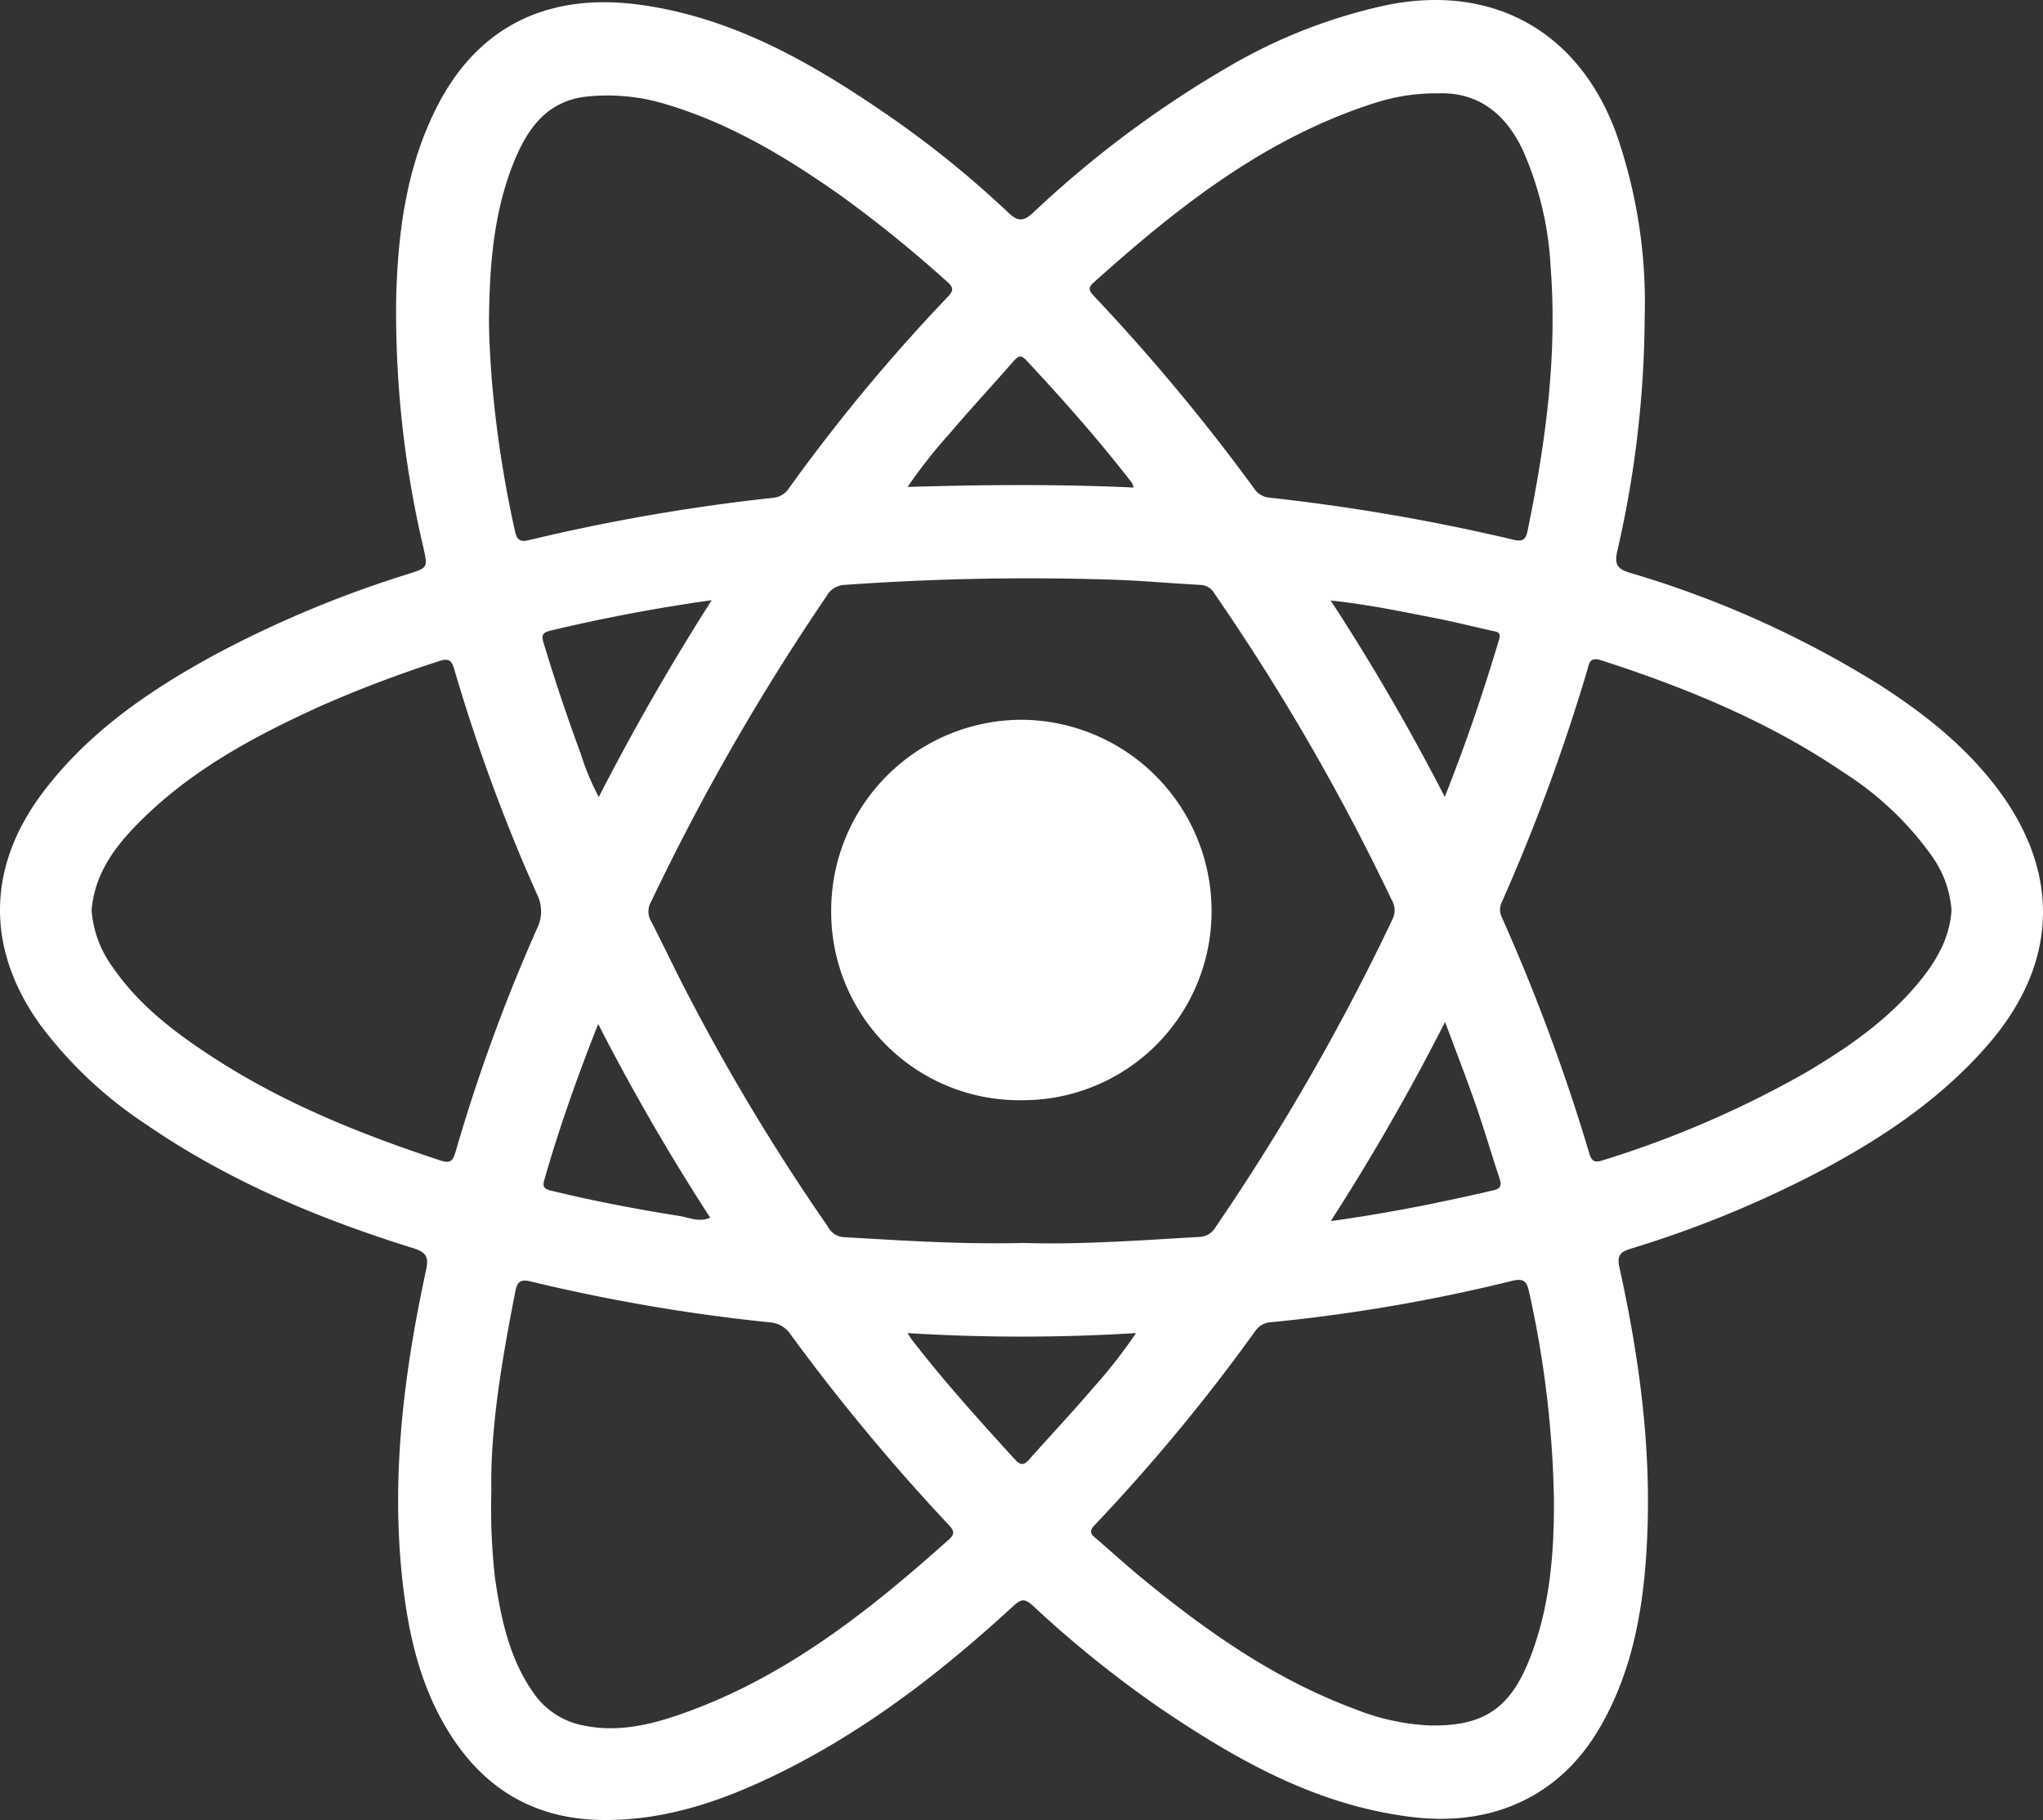 <svg xmlns="http://www.w3.org/2000/svg" width="266.524" height="237.418" viewBox="0 0 266.524 237.418"><rect x="0" y="0" width="266.524" height="237.418" fill="#333333" stroke="none"/><defs><style>.a{fill:#fff;}</style></defs><g transform="translate(895.133 -173.147)"><path class="a" d="M-634.337,276.317c-4.255-5.762-9.785-10.113-15.762-13.935A131.8,131.8,0,0,0-682.49,247.87c-1.546-.479-2.06-.981-1.671-2.774a138.316,138.316,0,0,0,3.587-30.52,66.744,66.744,0,0,0-3.756-24.151c-4.895-13.2-16.005-19.365-29.743-16.647a69.641,69.641,0,0,0-21,8.2,137.887,137.887,0,0,0-25.274,18.909c-1.259,1.165-1.993,1.179-3.2.035a132.229,132.229,0,0,0-16.311-13.134c-9.708-6.635-19.843-12.377-31.753-14.015-11.561-1.591-20.935,2.423-26.454,13.179-4.013,7.82-5.144,16.3-5.378,24.906a133.833,133.833,0,0,0,3.529,32.651c.594,2.682.621,2.688-1.922,3.5a144.907,144.907,0,0,0-24.929,10.367c-8.666,4.688-16.741,10.144-22.775,18.143-7.347,9.741-7.447,20.43-.35,30.307a54.765,54.765,0,0,0,13.808,12.99C-865.358,327.2-853.5,332.156-841.138,336c1.688.524,1.937,1.209,1.584,2.845-3.027,14.024-4.753,28.15-2.831,42.505.814,6.08,2.331,11.965,5.514,17.282,4.631,7.734,11.332,11.883,20.521,11.936,8.178.048,15.607-2.551,22.777-6.07,11.393-5.59,21.329-13.27,30.614-21.83.975-.9,1.474-1.067,2.561-.068a145.066,145.066,0,0,0,16.765,13.482c10.056,6.809,20.513,12.673,32.9,14.121,10.135,1.185,18.962-2.575,24.232-11.562,4.53-7.726,5.873-16.282,6.26-25.033.524-11.873-1.073-23.554-3.624-35.115-.324-1.47.024-2,1.4-2.43a142.4,142.4,0,0,0,24.978-10.254c8.12-4.329,15.668-9.4,21.759-16.448C-626.771,298.993-626.219,287.312-634.337,276.317ZM-752.5,210.04c10.978-9.849,22.445-18.936,36.8-23.485a25.833,25.833,0,0,1,8.273-1.229c4.944-.17,8.633,2.478,10.954,7.4A43,43,0,0,1-692.841,208c.893,11.62-.673,23.035-3.007,34.383-.237,1.15-.647,1.464-1.8,1.18a263.836,263.836,0,0,0-31.829-5.493,2.638,2.638,0,0,1-2.014-1.156,258.614,258.614,0,0,0-20.953-25.174C-753.025,211.129-753.232,210.7-752.5,210.04Zm-71.631,117.052c1.929-6.751,4.269-13.356,7.034-20.365a285.746,285.746,0,0,0,14.612,25.262c-1.439.655-2.763-.019-3.99-.214-5.62-.892-11.213-1.957-16.749-3.306C-824.1,328.254-824.394,328.018-824.129,327.092Zm.867-71.694c6.83-1.623,13.714-2.93,20.979-3.959-5.356,8.405-10.18,16.806-14.731,25.671a32.177,32.177,0,0,1-2.358-5.643q-2.637-7.135-4.832-14.42C-824.526,255.983-824.358,255.658-823.262,255.4Zm17.486,46.75c-1.511-2.934-2.915-5.922-4.432-8.853a2.489,2.489,0,0,1,0-2.48,300.39,300.39,0,0,1,22.94-39.945,2.746,2.746,0,0,1,2.261-1.419,336.322,336.322,0,0,1,34.474-.7c3.994.1,7.98.488,11.972.694a2.182,2.182,0,0,1,1.845,1.1,290.653,290.653,0,0,1,23.157,40.029,2.6,2.6,0,0,1,.089,2.493,297.829,297.829,0,0,1-23.039,40.1,2.54,2.54,0,0,1-2.113,1.335c-7.735.44-15.464,1.029-22.976.791-8,.2-15.733-.315-23.469-.759a2.511,2.511,0,0,1-2.07-1.387A278.263,278.263,0,0,1-805.776,302.148Zm99.164,4.306c1.432,3.856,2.783,7.323,4.006,10.836,1.084,3.114,2.008,6.283,3.045,9.414.277.835.413,1.45-.7,1.71-6.907,1.608-13.853,3-21.263,4.026A293.159,293.159,0,0,0-706.612,306.454Zm7.035-49.844c-2.031,6.789-4.292,13.495-7.075,20.495a285.319,285.319,0,0,0-14.883-25.622c4.814.5,9.234,1.44,13.665,2.3,2.484.48,4.939,1.109,7.411,1.655C-699.806,255.577-699.276,255.6-699.577,256.609Zm-63.3-36.376c.573-.655.945-.831,1.622-.1,4.807,5.146,9.471,10.413,13.781,15.986a2.772,2.772,0,0,1,.237.627c-9.823-.452-19.549-.379-29.495-.079a67.452,67.452,0,0,1,5.539-7.027C-768.478,226.456-765.634,223.384-762.88,220.234Zm-65.4-25.477c1.749-4.5,4.244-8.375,9.586-9a26,26,0,0,1,10.541,1.022c8.4,2.51,15.754,6.982,22.836,11.976a166.178,166.178,0,0,1,13.755,11.151c.824.724.857,1.154.087,1.95a233.162,233.162,0,0,0-20.676,24.9,2.81,2.81,0,0,1-2.12,1.332,252.326,252.326,0,0,0-31.812,5.507c-1.06.264-1.605.095-1.862-1.127A148.268,148.268,0,0,1-831,222.375c-.175-2.473-.329-4.939-.342-7.419C-831.27,208.079-830.8,201.252-828.279,194.756ZM-835.7,323.4c-.327,1.139-.658,1.564-1.93,1.146-10.222-3.36-20.166-7.334-29.26-13.175-5.148-3.307-10.035-6.948-13.563-12.086a14.405,14.405,0,0,1-2.732-7.385c.341-4.245,2.506-7.574,5.288-10.532,6.928-7.366,15.636-12.057,24.7-16.162a161.483,161.483,0,0,1,15.3-5.8c1.1-.37,1.638-.289,2.005.975a230.34,230.34,0,0,0,10.825,29.446,4.963,4.963,0,0,1-.012,4.456A228.548,228.548,0,0,0-835.7,323.4Zm64.364,50.57c-10.415,9.326-21.3,17.946-34.692,22.69-4.136,1.465-8.4,2.5-12.869,1.6a10.188,10.188,0,0,1-6.573-4.182c-3.2-4.49-4.284-9.691-5.077-14.99a81.143,81.143,0,0,1-.484-11.513c-.158-8.017,1.376-17.079,3.161-26.116.249-1.261.861-1.414,1.958-1.149a234.7,234.7,0,0,0,31.273,5.345A3.5,3.5,0,0,1-792,347.224a266.689,266.689,0,0,0,20.558,24.766C-770.793,372.681-770.413,373.142-771.335,373.967Zm10.462-10.425c-.652.735-1.115.795-1.816.027-4.622-5.067-9.223-10.151-13.424-15.581-.145-.188-.265-.4-.627-.943a241.531,241.531,0,0,0,29.808,0,66.244,66.244,0,0,1-5.692,7.264C-755.3,357.446-758.136,360.453-760.873,363.543Zm65.333,25.906c-2.575,6.579-6.045,8.918-13.077,8.783a29.9,29.9,0,0,1-9.8-2.157c-10.514-3.9-19.516-10.262-28.072-17.334-1.958-1.618-3.827-3.343-5.761-4.99-.659-.561-.756-.943-.082-1.651a241.2,241.2,0,0,0,21-25.378,2.66,2.66,0,0,1,2.1-1.1,221.554,221.554,0,0,0,31.268-5.364c1.494-.37,2-.122,2.322,1.461a135.277,135.277,0,0,1,3.234,27.153C-692.383,375.9-692.951,382.833-695.54,389.449Zm50.908-88.373c-4.117,5.068-9.391,8.715-14.93,11.99a132.6,132.6,0,0,1-26.523,11.453c-1.039.34-1.422.072-1.714-.921a252.136,252.136,0,0,0-11.437-30.853,2.23,2.23,0,0,1,.053-1.976A251.547,251.547,0,0,0-688.072,260.6c.261-.887.29-1.815,1.828-1.318,11.165,3.606,21.945,8.036,31.689,14.675a41.13,41.13,0,0,1,11.417,10.817,13.868,13.868,0,0,1,2.594,7.124C-640.769,295.419-642.429,298.363-644.632,301.075Z"/><path class="a" d="M-586.2,468.78A24.628,24.628,0,0,0-561.406,444a24.932,24.932,0,0,0-24.857-24.849,24.878,24.878,0,0,0-24.764,24.915A24.546,24.546,0,0,0-586.2,468.78Z" transform="translate(-175.671 -152.11)"/></g></svg>